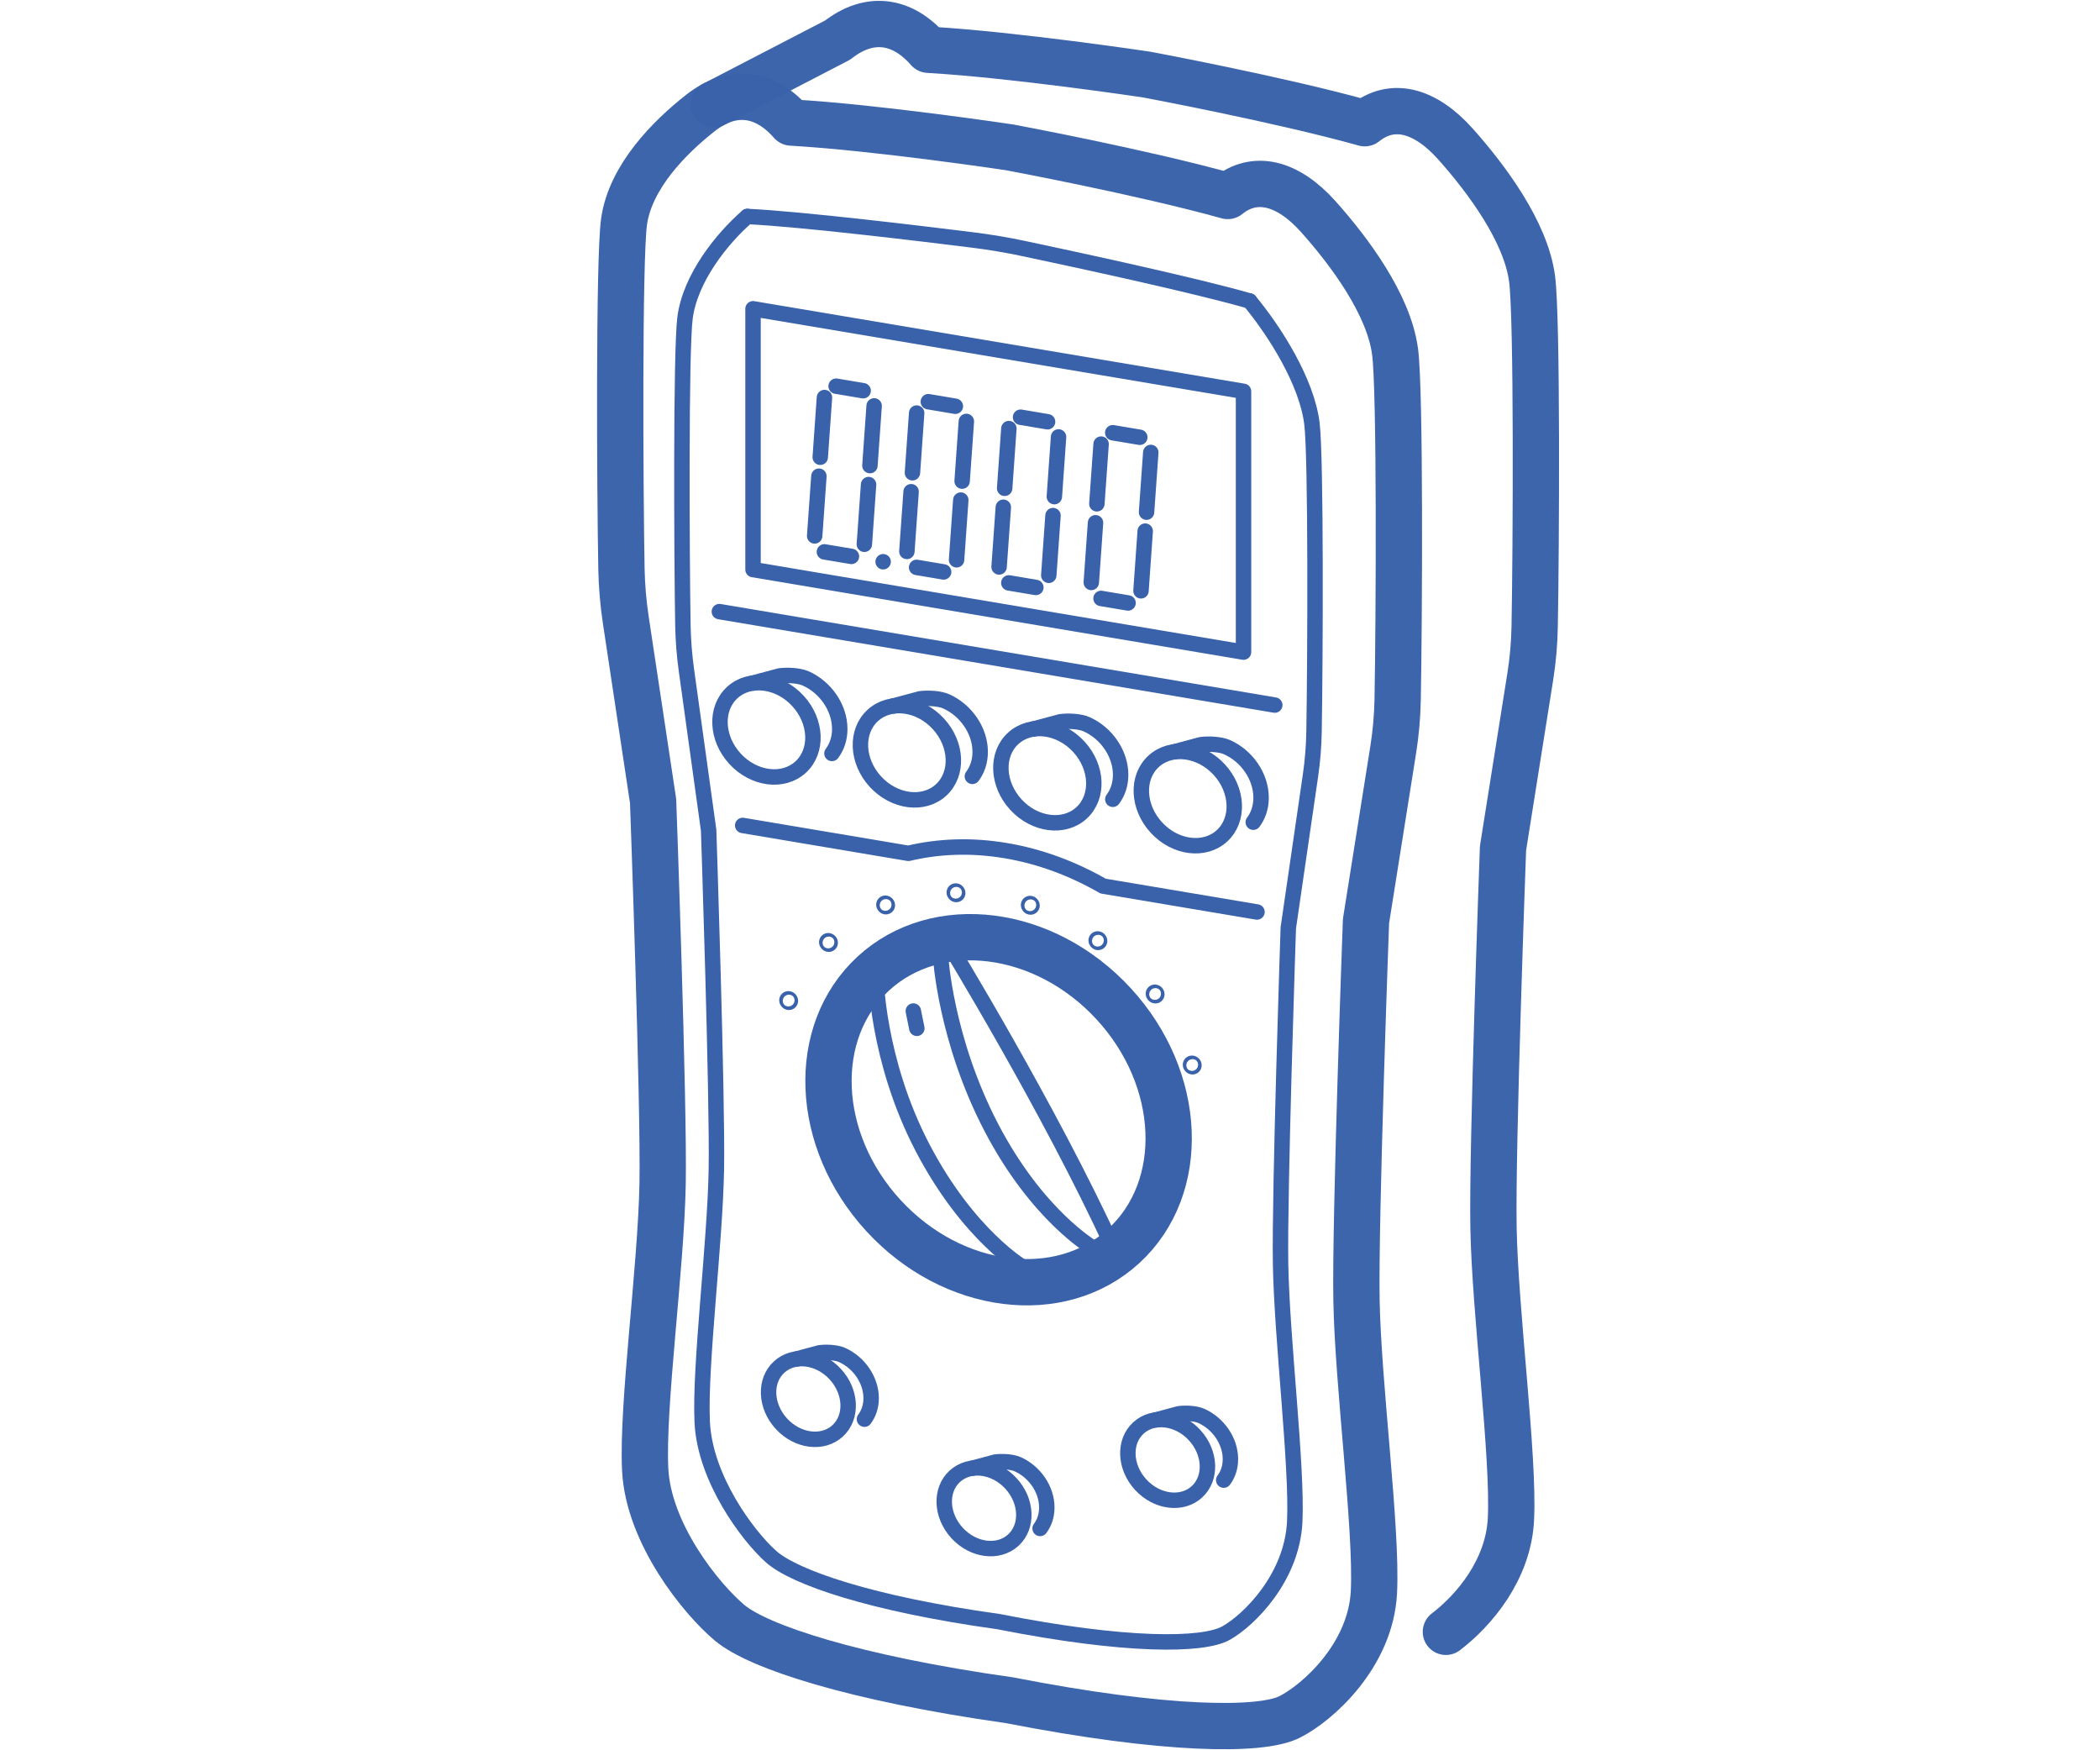 <?xml version="1.0" encoding="UTF-8"?><svg id="_лой_1" xmlns="http://www.w3.org/2000/svg" viewBox="0 0 136.063 113.386"><defs><style>.cls-1,.cls-2,.cls-3{fill:none;stroke:#3962aa;stroke-linecap:round;stroke-linejoin:round;}.cls-2{opacity:.98;}.cls-2,.cls-3{stroke-width:3px;}</style></defs><path class="cls-2" d="M90.386,22.761c-.411-3.057-2.96-6.473-4.961-8.715s-4.132-2.756-5.876-1.349c-5.594-1.559-14.139-3.152-14.139-3.152,0,0-8.545-1.283-14.139-1.607-1.745-1.993-3.875-2.197-5.876-.628-2.002,1.569-4.55,4.128-4.961,7.046-.341,2.422-.263,17.412-.169,22.49,.021,1.103,.115,2.211,.283,3.326l1.768,11.723s.713,19.575,.616,24.793c-.103,5.494-1.334,14.352-1.129,18.507,.205,4.155,3.627,8.388,5.474,9.935,1.848,1.547,8.006,3.583,18.134,5.015,10.128,1.977,16.286,2.013,18.134,1.088,1.848-.925,5.269-4.007,5.474-8.093,.205-4.086-1.027-13.358-1.129-18.887-.097-5.251,.616-24.586,.616-24.586l1.768-11.128c.168-1.058,.263-2.135,.283-3.231,.094-5.047,.172-20.011-.169-22.547Z"/><path class="cls-2" d="M93.682,105.712c1.828-1.394,4.05-4.019,4.214-7.287,.205-4.086-1.027-13.358-1.129-18.887-.098-5.251,.616-24.586,.616-24.586l1.768-11.128c.168-1.058,.263-2.135,.283-3.231,.094-5.047,.172-20.011-.169-22.547-.411-3.057-2.96-6.473-4.961-8.715-2.002-2.243-4.131-2.755-5.876-1.349-5.594-1.559-14.139-3.152-14.139-3.152,0,0-8.545-1.283-14.139-1.607-1.745-1.993-3.875-2.197-5.876-.628l-8.028,4.162"/><path class="cls-1" d="M48.418,14.023c-1.627,1.413-3.7,3.981-4.034,6.568-.277,2.147-.214,15.411-.138,19.903,.017,.976,.094,1.955,.231,2.94l1.437,10.352s.58,17.313,.501,21.931c-.083,4.863-1.085,12.716-.918,16.39,.167,3.674,2.949,7.379,4.451,8.725,1.502,1.347,6.51,3.074,14.745,4.218,8.235,1.627,13.243,1.585,14.745,.744,1.502-.841,4.284-3.609,4.451-7.227,.167-3.618-.835-11.808-.918-16.699-.079-4.645,.501-21.763,.501-21.763l1.437-9.868c.137-.939,.214-1.892,.23-2.863,.077-4.467,.139-17.709-.138-19.949-.334-2.7-2.407-5.965-4.034-7.926"/><path class="cls-1" d="M80.969,19.5c-3.5-1.01-11.251-2.681-14.638-3.398-1.094-.232-2.18-.414-3.275-.551-3.387-.423-11.138-1.36-14.638-1.528"/><ellipse class="cls-3" cx="64.7" cy="71.888" rx="10.133" ry="11.987" transform="translate(-31.584 62.758) rotate(-42.595)"/><polygon class="cls-1" points="80.57 42.245 48.79 36.898 48.79 20.003 80.57 25.351 80.57 42.245"/><ellipse class="cls-1" cx="51.098" cy="64.818" rx=".103" ry=".122" transform="translate(-30.387 51.686) rotate(-42.595)"/><ellipse class="cls-1" cx="53.679" cy="61.054" rx=".103" ry=".122" transform="translate(-27.159 52.44) rotate(-42.595)"/><ellipse class="cls-1" cx="57.382" cy="58.624" rx=".103" ry=".122" transform="translate(-24.538 54.305) rotate(-42.595)"/><ellipse class="cls-1" cx="61.941" cy="57.834" rx=".103" ry=".122" transform="translate(-22.8 57.182) rotate(-42.595)"/><ellipse class="cls-1" cx="66.756" cy="58.644" rx=".103" ry=".122" transform="translate(-22.078 60.655) rotate(-42.595)"/><ellipse class="cls-1" cx="71.135" cy="60.938" rx=".103" ry=".122" transform="translate(-22.475 64.224) rotate(-42.595)"/><ellipse class="cls-1" cx="74.843" cy="64.391" rx=".103" ry=".122" transform="translate(-23.834 67.645) rotate(-42.595)"/><ellipse class="cls-1" cx="77.247" cy="68.993" rx=".103" ry=".122" transform="translate(-26.314 70.486) rotate(-42.595)"/><line class="cls-1" x1="46.609" y1="39.621" x2="82.596" y2="45.676"/><path class="cls-1" d="M81.443,59.08l-9.972-1.678c-1.948-1.119-4.074-1.922-6.307-2.297-2.232-.376-4.358-.288-6.307,.175l-10.737-1.807"/><path class="cls-1" d="M61.4,61.054s6.593,10.758,10.714,19.762"/><g><path class="cls-1" d="M53.903,48.81c.32-.424,.506-.968,.506-1.587,0-1.386-.936-2.711-2.211-3.276-.442-.196-1.206-.224-1.685-.16l-1.723,.461"/><ellipse class="cls-1" cx="49.66" cy="47.279" rx="2.769" ry="3.276" transform="translate(-18.896 46.085) rotate(-42.595)"/></g><line class="cls-1" x1="59.176" y1="65.496" x2="59.404" y2="66.617"/><line class="cls-1" x1="56.003" y1="35.259" x2="56.277" y2="31.391"/><line class="cls-1" x1="56.364" y1="30.163" x2="56.637" y2="26.294"/><line class="cls-1" x1="52.784" y1="34.718" x2="53.058" y2="30.849"/><line class="cls-1" x1="53.145" y1="29.621" x2="53.418" y2="25.753"/><line class="cls-1" x1="54.174" y1="25.017" x2="55.925" y2="25.311"/><line class="cls-1" x1="53.414" y1="35.751" x2="55.166" y2="36.045"/><line class="cls-1" x1="61.978" y1="36.265" x2="62.251" y2="32.396"/><line class="cls-1" x1="62.338" y1="31.168" x2="62.612" y2="27.3"/><line class="cls-1" x1="58.758" y1="35.723" x2="59.032" y2="31.854"/><line class="cls-1" x1="59.119" y1="30.626" x2="59.393" y2="26.758"/><line class="cls-1" x1="60.148" y1="26.022" x2="61.9" y2="26.317"/><line class="cls-1" x1="59.389" y1="36.756" x2="61.14" y2="37.051"/><line class="cls-1" x1="57.22" y1="36.391" x2="57.22" y2="36.391"/><line class="cls-1" x1="67.952" y1="37.27" x2="68.226" y2="33.401"/><line class="cls-1" x1="68.313" y1="32.173" x2="68.586" y2="28.305"/><line class="cls-1" x1="64.733" y1="36.728" x2="65.007" y2="32.86"/><line class="cls-1" x1="65.094" y1="31.632" x2="65.367" y2="27.763"/><line class="cls-1" x1="66.123" y1="27.027" x2="67.874" y2="27.322"/><line class="cls-1" x1="65.363" y1="37.761" x2="67.115" y2="38.056"/><line class="cls-1" x1="73.927" y1="38.275" x2="74.2" y2="34.407"/><line class="cls-1" x1="74.287" y1="33.179" x2="74.561" y2="29.31"/><line class="cls-1" x1="70.707" y1="37.733" x2="70.981" y2="33.865"/><line class="cls-1" x1="71.068" y1="32.637" x2="71.342" y2="28.769"/><line class="cls-1" x1="72.097" y1="28.033" x2="73.849" y2="28.327"/><line class="cls-1" x1="71.338" y1="38.767" x2="73.089" y2="39.061"/><g><path class="cls-1" d="M63.002,50.294c.32-.424,.506-.968,.506-1.587,0-1.386-.936-2.711-2.211-3.276-.442-.196-1.206-.224-1.685-.16l-1.723,.461"/><ellipse class="cls-1" cx="58.76" cy="48.763" rx="2.769" ry="3.276" transform="translate(-17.5 52.636) rotate(-42.595)"/></g><g><path class="cls-1" d="M72.102,51.779c.32-.424,.506-.968,.506-1.587,0-1.386-.936-2.711-2.211-3.276-.442-.196-1.206-.224-1.685-.16l-1.723,.461"/><ellipse class="cls-1" cx="67.86" cy="50.248" rx="2.769" ry="3.276" transform="translate(-16.104 59.187) rotate(-42.595)"/></g><g><path class="cls-1" d="M81.202,53.264c.32-.424,.506-.968,.506-1.587,0-1.386-.936-2.711-2.211-3.276-.442-.196-1.206-.224-1.685-.16l-1.723,.461"/><ellipse class="cls-1" cx="76.96" cy="51.733" rx="2.769" ry="3.276" transform="translate(-14.708 65.737) rotate(-42.595)"/></g><g><path class="cls-1" d="M79.288,95.885c.274-.363,.434-.829,.434-1.359,0-1.187-.802-2.321-1.893-2.805-.378-.168-1.033-.191-1.443-.137l-1.475,.395"/><ellipse class="cls-1" cx="75.655" cy="94.574" rx="2.371" ry="2.805" transform="translate(-44.048 76.158) rotate(-42.595)"/></g><g><path class="cls-1" d="M56.009,91.937c.274-.363,.434-.829,.434-1.359,0-1.187-.802-2.321-1.893-2.805-.378-.168-1.033-.191-1.443-.137l-1.475,.395"/><ellipse class="cls-1" cx="52.376" cy="90.626" rx="2.371" ry="2.805" transform="translate(-47.518 59.361) rotate(-42.595)"/></g><g><path class="cls-1" d="M67.391,99.016c.274-.363,.434-.829,.434-1.359,0-1.187-.802-2.321-1.893-2.805-.378-.168-1.033-.191-1.443-.137l-1.475,.395"/><ellipse class="cls-1" cx="63.758" cy="97.704" rx="2.371" ry="2.805" transform="translate(-49.306 68.932) rotate(-42.595)"/></g><path class="cls-1" d="M60.939,61.93s.304,5.389,3.291,11.111c2.987,5.722,6.542,7.774,6.542,7.774"/><path class="cls-1" d="M56.744,63.111s.043,5.515,3.03,11.237c2.987,5.722,6.542,7.774,6.542,7.774"/></svg>